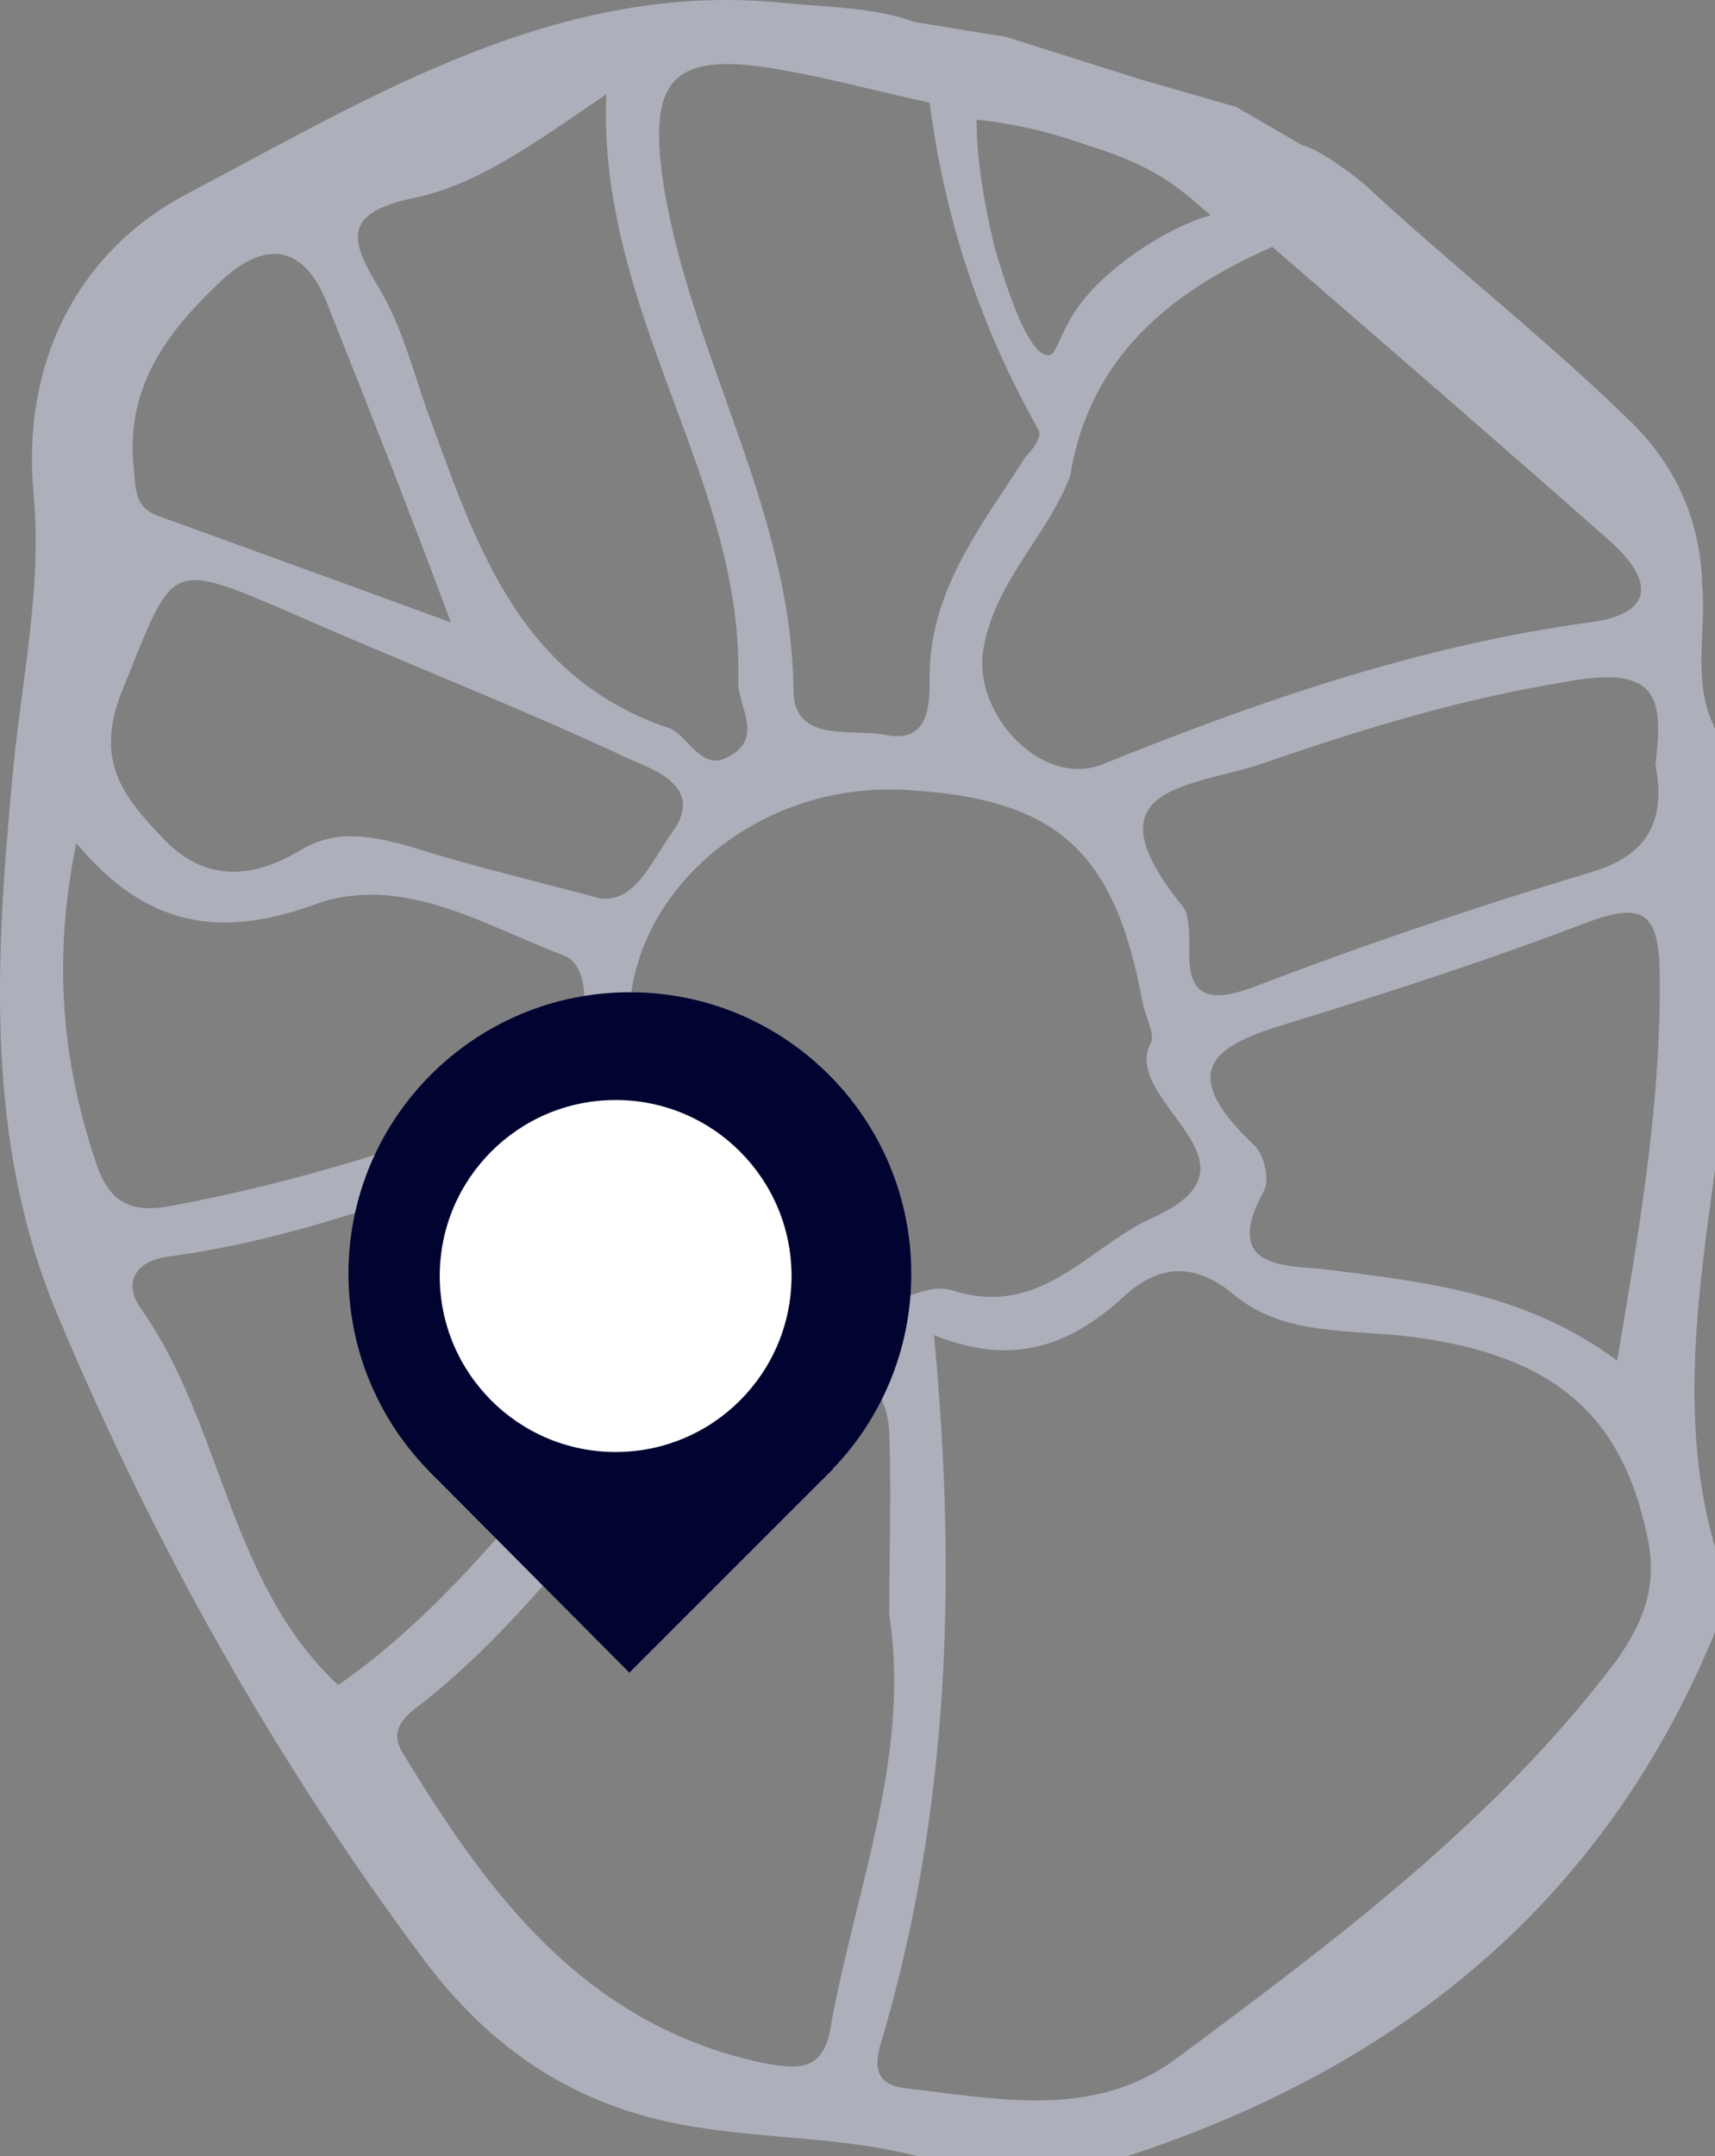 <svg width="39" height="49" viewBox="0 0 39 49" fill="none" xmlns="http://www.w3.org/2000/svg">
<rect x="0" y="0" width="39" height="49" fill="#808080" stroke="none"/>
<path d="M38.71 13.278C38.661 11.783 38.081 10.53 37.016 9.517C35.128 7.685 33.096 6.095 31.16 4.311C31.015 4.166 30.821 4.022 30.628 3.877C30.289 3.636 29.95 3.395 29.611 3.299L28.111 2.431L25.933 1.804L22.884 0.84L20.803 0.502C19.884 0.165 18.819 0.165 17.851 0.069C12.721 -0.462 8.462 2.19 4.252 4.407C1.784 5.709 0.477 8.216 0.767 11.253C0.961 13.422 0.477 15.495 0.283 17.665C-0.104 21.762 -0.346 25.956 1.3 29.861C3.478 35.068 6.236 39.985 9.624 44.517C11.172 46.59 13.108 47.891 15.722 48.325C17.416 48.614 19.158 48.566 20.852 49C22.449 49 24.046 49 25.643 49C31.837 46.975 36.483 43.215 39 37.093C39 36.466 39 35.839 39 35.164C38.177 32.32 38.613 29.427 39 26.583C39 24.51 39 22.437 39 20.364V17.52C39 17.183 39 16.893 39 16.556C38.468 15.495 38.806 14.386 38.71 13.278ZM37.645 17.375C37.887 18.629 37.5 19.448 36.145 19.834C33.58 20.605 31.015 21.473 28.498 22.437C27.433 22.823 26.998 22.63 27.046 21.521C27.046 21.232 27.046 20.798 26.901 20.605C24.627 17.809 27.143 17.906 28.788 17.327C31.015 16.556 33.241 15.881 35.612 15.495C37.693 15.11 37.839 15.833 37.645 17.375ZM26.175 27.692C24.723 28.367 23.659 29.958 21.674 29.331C20.755 29.042 19.787 30.343 18.819 29.331C17.367 27.788 15.383 26.776 14.609 24.703C13.302 21.328 16.544 17.713 20.61 17.954C24.046 18.147 25.352 19.352 25.982 22.775C26.03 23.064 26.272 23.498 26.175 23.691C25.449 25.041 29.03 26.439 26.175 27.692ZM28.934 5.612C31.499 7.83 34.064 10.048 36.629 12.313C37.596 13.181 37.645 13.953 36.145 14.145C32.273 14.676 28.643 15.929 25.062 17.375C23.707 17.906 22.158 16.267 22.352 14.82C22.594 13.229 23.804 12.217 24.336 10.819C24.772 8.119 26.611 6.625 28.934 5.612ZM24.433 3.202C25.159 3.443 25.836 3.636 26.562 4.118C26.998 4.407 27.288 4.697 27.53 4.889C27.046 5.034 26.417 5.323 25.74 5.805C25.352 6.095 24.772 6.528 24.336 7.252C24.046 7.782 23.997 8.071 23.852 8.071C23.32 8.119 22.739 5.998 22.642 5.709C22.352 4.552 22.207 3.54 22.207 2.72C23.126 2.816 23.852 3.009 24.433 3.202ZM17.899 1.611C18.964 1.804 20.029 2.093 21.142 2.334C21.481 4.986 22.303 7.444 23.61 9.758C23.707 9.903 23.513 10.192 23.32 10.385C22.303 11.976 21.094 13.47 21.142 15.495C21.142 16.17 21.045 16.893 20.126 16.7C19.351 16.556 18.045 16.893 18.045 15.688C17.996 11.59 15.722 8.119 15.092 4.214C14.705 1.708 15.335 1.129 17.899 1.611ZM9.382 4.504C10.834 4.214 12.092 3.299 13.786 2.142C13.592 7.155 16.932 10.915 16.786 15.495C16.786 16.074 17.367 16.749 16.593 17.183C15.964 17.568 15.673 16.749 15.238 16.556C11.898 15.447 10.882 12.555 9.817 9.614C9.43 8.601 9.188 7.493 8.608 6.528C7.93 5.42 7.833 4.841 9.382 4.504ZM4.929 6.48C5.897 5.516 6.865 5.42 7.446 6.914C8.366 9.228 9.285 11.542 10.253 14.145C7.882 13.278 5.752 12.506 3.623 11.735C3.042 11.542 3.09 11.108 3.042 10.626C2.848 8.842 3.768 7.589 4.929 6.48ZM2.8 15.64C3.962 12.796 3.768 12.699 6.672 13.953C9.188 15.061 11.802 16.074 14.27 17.231C14.802 17.472 16.061 17.857 15.286 18.918C14.802 19.593 14.367 20.702 13.447 20.364C11.802 19.93 10.592 19.641 9.382 19.256C8.511 19.014 7.688 18.822 6.865 19.304C5.752 19.979 4.639 20.075 3.671 19.014C2.8 18.099 2.122 17.279 2.8 15.64ZM2.171 26.39C1.397 24.076 1.203 21.762 1.735 19.159C3.332 21.087 5.026 21.328 7.156 20.557C9.14 19.834 11.027 21.039 12.818 21.714C13.738 22.052 13.205 24.607 12.14 24.992C9.479 26.005 6.768 26.872 3.913 27.403C2.945 27.596 2.461 27.306 2.171 26.39ZM3.187 29.717C2.8 29.138 3.09 28.656 3.816 28.56C6.72 28.174 9.479 27.113 12.237 26.101C12.915 25.86 13.592 25.812 13.834 26.583C14.27 27.933 15.48 28.415 16.448 29.331C13.254 32.079 11.172 35.887 7.688 38.298C5.171 35.935 5.075 32.368 3.187 29.717ZM17.319 46.879C13.302 46.011 11.124 43.07 9.188 39.889C8.898 39.455 9.043 39.166 9.382 38.876C12.189 36.755 14.028 33.718 16.544 31.308C17.077 30.777 17.464 30.102 18.529 30.584C19.497 31.018 20.174 31.5 20.223 32.561C20.271 33.911 20.223 35.261 20.223 36.707C20.706 39.84 19.497 42.829 18.916 45.915C18.771 47.023 18.287 47.072 17.319 46.879ZM36.774 37.719C34.015 41.383 30.386 44.083 26.756 46.782C24.869 48.181 22.691 47.698 20.561 47.457C19.884 47.361 19.884 46.927 20.029 46.445C21.578 41.239 21.771 35.935 21.239 30.343C23.029 31.067 24.336 30.584 25.546 29.476C26.32 28.753 27.143 28.656 28.063 29.427C29.224 30.392 30.773 30.199 32.176 30.392C35.37 30.826 36.871 32.175 37.451 34.875C37.693 35.935 37.451 36.755 36.774 37.719ZM36.774 30.922C34.693 29.379 32.418 29.138 30.144 28.849C29.224 28.753 27.772 28.849 28.74 27.065C28.885 26.824 28.74 26.198 28.498 26.005C26.465 24.076 28.014 23.642 29.611 23.16C31.789 22.485 34.015 21.762 36.145 20.943C37.355 20.509 37.693 20.75 37.742 22.003C37.79 24.944 37.306 27.788 36.774 30.922Z" fill="#ADB0BB"/>
<path d="M20.723 28.95C20.723 32.485 17.858 35.35 14.323 35.35C10.789 35.35 7.924 32.485 7.924 28.95C7.924 25.416 10.789 22.551 14.323 22.551C17.858 22.551 20.723 25.416 20.723 28.95Z" fill="#010331"/>
<path d="M14.312 28.311L18.939 33.39L14.312 38.015L9.748 33.426L14.312 28.311Z" fill="#010331"/>
<circle cx="14" cy="29" r="4" fill="white"/>
</svg>
